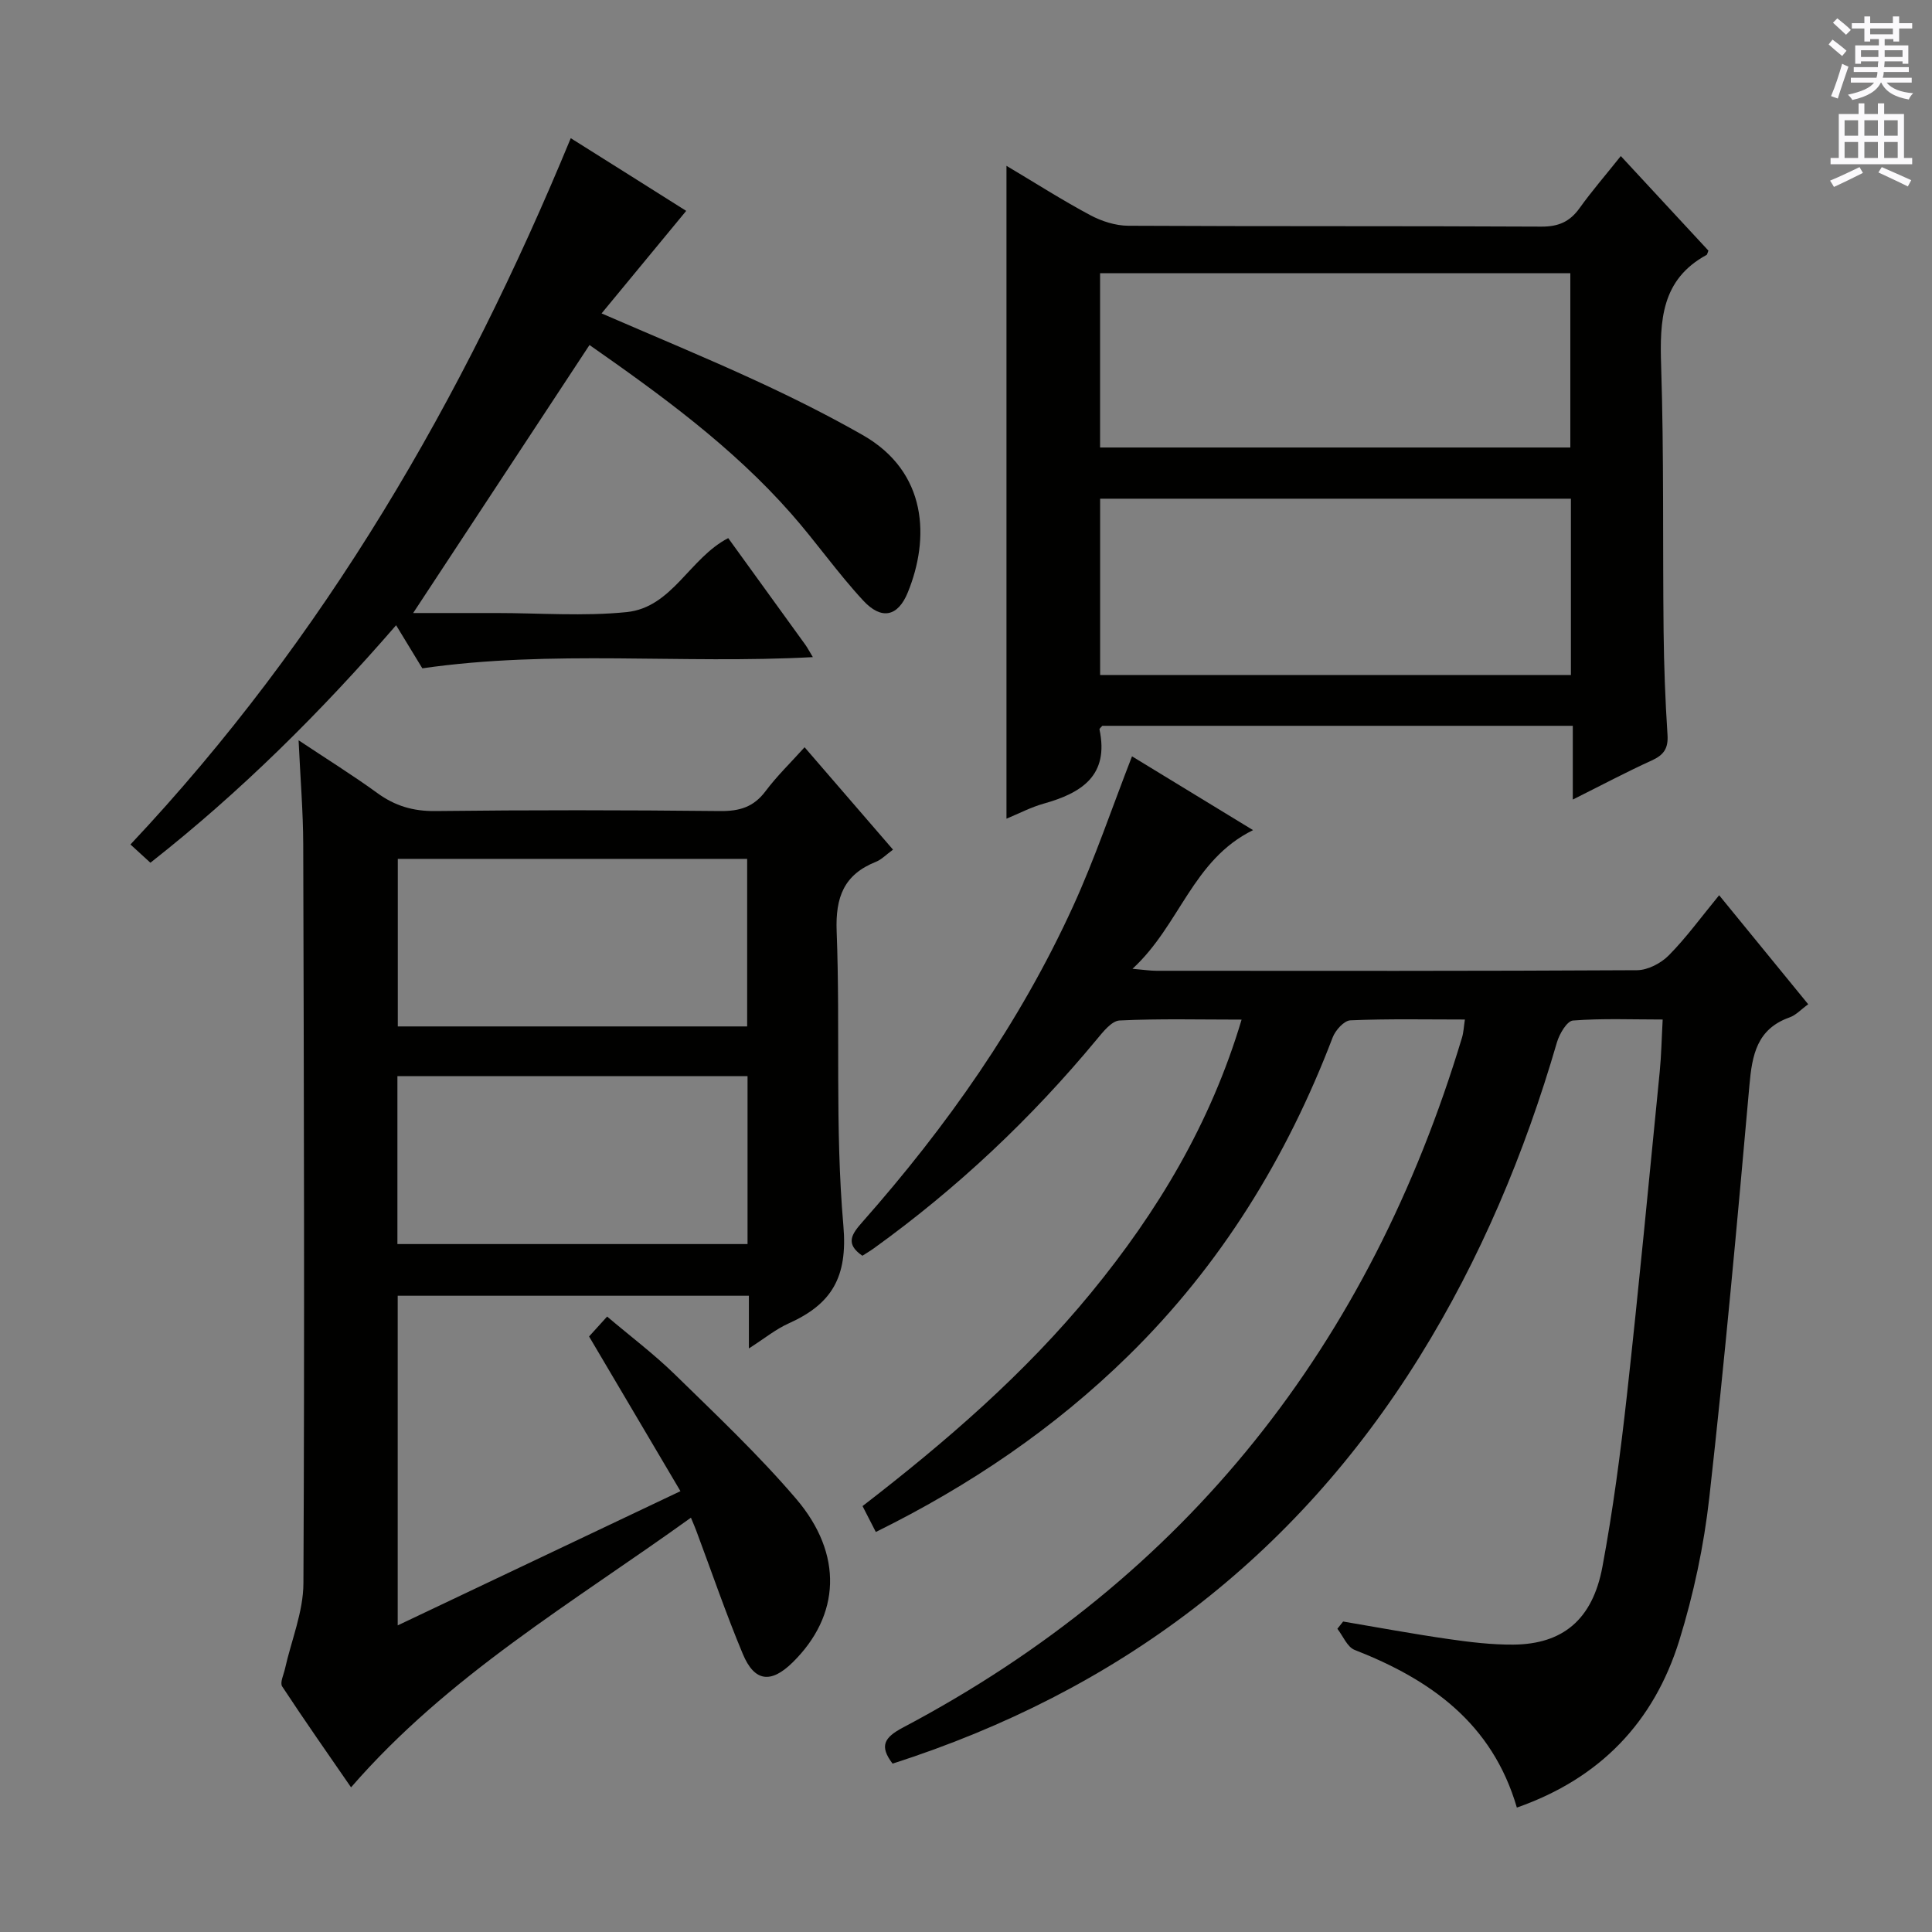 <svg enable-background="new 0 0 400 400" viewBox="0 0 400 400" xmlns="http://www.w3.org/2000/svg"><rect x="0" y="0" width="400" height="400" fill="#808080" stroke="none"/><g fill="#010100"><path d="m314.05 374.24c-5.11-17.51-17.92-26.52-33.6-32.65-1.52-.6-2.39-2.87-3.56-4.37.4-.5.79-1 1.19-1.5 7.27 1.23 14.53 2.58 21.83 3.63 4.43.64 8.93 1.18 13.39 1.15 10.24-.08 16.41-5.15 18.46-16.09 2.19-11.74 3.75-23.62 5.07-35.5 2.47-22.3 4.58-44.63 6.79-66.95.34-3.44.4-6.9.62-10.88-6.36 0-12.5-.26-18.58.21-1.24.1-2.81 2.78-3.32 4.54-6.68 22.96-15.84 44.82-28.48 65.15-25.86 41.59-62.49 69.22-109.06 84.16-2.78-3.64-1.75-5.41 2.13-7.46 58.9-31.13 96.68-79.46 115.77-142.88.32-1.07.36-2.22.59-3.72-8.1 0-15.92-.17-23.72.17-1.3.06-3.1 2.06-3.66 3.55-9.51 24.91-23.17 47.12-42.27 65.86-15.33 15.04-32.85 26.92-52.31 36.52-.94-1.83-1.76-3.42-2.75-5.36 17.25-13.31 33.57-27.4 47.36-44.22 13.73-16.75 24.69-34.96 31.12-56.5-8.76 0-17.02-.22-25.26.18-1.64.08-3.41 2.33-4.72 3.91-13.57 16.38-28.91 30.84-46.17 43.27-.78.56-1.62 1.05-2.36 1.53-3.63-2.48-2.2-4.49-.04-6.94 17.5-19.81 32.63-41.27 43.64-65.37 4.53-9.91 8.02-20.29 12.22-31.09 8.07 4.92 16.19 9.87 25.06 15.28-12.56 6.17-15.1 19.64-24.96 28.71 2.52.22 3.74.41 4.95.41 33.17.02 66.33.07 99.5-.12 2.24-.01 4.98-1.44 6.6-3.09 3.61-3.65 6.65-7.86 10.41-12.43 6.19 7.58 12.2 14.94 18.44 22.57-1.48 1.07-2.54 2.26-3.85 2.72-6.77 2.39-7.77 7.77-8.32 14.05-2.53 28.46-5.12 56.92-8.3 85.31-1.12 10.01-3.25 20.05-6.23 29.67-5.23 16.81-16.31 28.51-33.62 34.57z"/><path d="m143.05 314.22c-24.53 17.65-50.24 32.63-70.37 55.83-4.64-6.73-9.56-13.74-14.26-20.89-.5-.76.3-2.4.57-3.61 1.32-5.91 3.8-11.81 3.83-17.73.25-50.99.1-101.99-.04-152.98-.02-6.79-.59-13.58-.96-21.57 5.98 3.98 11.28 7.27 16.31 10.93 3.66 2.66 7.4 3.77 11.99 3.72 19.66-.23 39.33-.21 58.99 0 4.01.04 6.93-.83 9.39-4.12 2.36-3.15 5.23-5.92 8.08-9.09 6.19 7.16 12.13 14.05 18.31 21.2-1.43 1.04-2.37 2.05-3.52 2.51-6.63 2.64-8.42 7.3-8.15 14.4.78 20.29-.38 40.71 1.39 60.9.94 10.75-2.43 16.28-11.33 20.28-2.68 1.2-5.02 3.13-8.23 5.18 0-3.96 0-7.31 0-10.91-24.51 0-48.43 0-72.71 0v68.25c19.43-9.23 38.58-18.31 58.54-27.79-6.41-10.85-12.55-21.24-18.92-32.03.98-1.08 2.16-2.39 3.74-4.12 4.78 4.06 9.69 7.75 14.04 12 8.56 8.37 17.31 16.63 25.07 25.71 9.85 11.52 9.16 24.21-.71 33.9-4.47 4.39-7.88 4.04-10.3-1.73-3.52-8.41-6.47-17.06-9.67-25.61-.22-.6-.48-1.18-1.08-2.63zm11.64-136.4c-24.36 0-48.39 0-72.33 0v34.69h72.33c0-11.6 0-22.88 0-34.69zm.08 44.98c-24.43 0-48.46 0-72.49 0v34.77h72.49c0-11.67 0-22.95 0-34.77z"/><path d="m335.57 32.31c6.36 6.86 12.32 13.3 18.14 19.58-.24.6-.26.82-.37.88-9.4 5.11-9.72 13.59-9.42 22.96.59 18.31.31 36.65.51 54.98.08 7.15.34 14.3.81 21.44.18 2.8-.77 4.16-3.25 5.29-5.26 2.39-10.37 5.11-16.36 8.1 0-5.57 0-10.31 0-15.27-32.87 0-65.14 0-97.41 0-.2.26-.62.56-.58.76 2.02 9.55-3.71 13.15-11.54 15.35-2.65.74-5.13 2.05-7.72 3.12 0-45.16 0-89.84 0-135.17 5.98 3.56 11.55 7.12 17.35 10.22 2.36 1.26 5.24 2.18 7.88 2.19 28.5.15 56.99.03 85.49.18 3.56.02 5.92-1.01 7.94-3.84 2.52-3.52 5.36-6.79 8.53-10.77zm-107.81 24.26v36.08h97.36c0-12.22 0-24.07 0-36.08-32.57 0-64.67 0-97.36 0zm97.48 46.68c-32.61 0-64.86 0-97.47 0v36.5h97.47c0-12.22 0-24.27 0-36.5z"/><path d="m87.44 138.37c-1.52-2.5-3.31-5.44-5.43-8.92-15.63 18.03-32.19 34.49-50.87 49.17-1.4-1.28-2.58-2.36-4.13-3.78 40.2-42.73 68.9-92.26 91.16-146.23 3.57 2.24 7.86 4.94 12.15 7.64 4.21 2.65 8.42 5.31 11.75 7.41-5.71 6.92-11.38 13.79-17.52 21.23 11.59 5.02 21.83 9.25 31.88 13.89 7.53 3.47 14.98 7.19 22.18 11.29 13.46 7.67 13.9 21.44 9.33 32.61-2.04 4.99-5.44 5.74-9.21 1.67-5.3-5.71-9.78-12.17-14.94-18.02-12.19-13.85-27-24.59-41.74-34.9-12.17 18.5-24.18 36.75-36.51 55.49h13.72 3.5c8.99 0 18.06.71 26.97-.19 9.46-.96 13.01-11.17 21.04-15.32 5.26 7.27 10.62 14.67 15.96 22.07.46.64.83 1.36 1.56 2.57-27.2 1.47-53.95-1.56-80.85 2.32z"/></g><path d="m378.6 9.2.8-1c.9.7 1.9 1.4 2.9 2.3l-.9 1.1c-1.1-.9-2-1.7-2.8-2.4zm.5 10.7c.9-2.1 1.6-4.3 2.3-6.7.4.2.8.4 1.3.6-.7 2.1-1.5 4.3-2.2 6.6zm.4-15.2.9-.9c1 .8 2 1.6 2.8 2.4l-1 1c-1-.9-1.9-1.8-2.7-2.5zm12.5-1.3h1.2v1.4h2.7v1.1h-2.7v2.7h-1.2v-.5h-1.8v1.3h4.9v3.8h-1.2v-.5h-3.7c0 .4-.1.9-.1 1.2h5.1v1h-5.2c0 .5-.1.9-.2 1.2h6v1h-5.2c1.1 1.3 2.9 2 5.5 2.2-.4.4-.7.8-.9 1.3-2.9-.5-4.8-1.6-5.7-3.5h-.1c-.8 1.7-2.7 2.9-5.9 3.6-.2-.4-.6-.8-.9-1.1 2.8-.6 4.6-1.4 5.4-2.5h-4.8v-1h5.3c.1-.3.2-.7.2-1.2h-4.9v-1h5c0-.4 0-.8.1-1.2h-3.6v.5h-1.2v-3.8h4.9v-1.3h-1.8v.5h-1.2v-2.7h-2.6v-1.1h2.6v-1.4h1.2v1.4h4.7v-1.4zm-6.7 8.4h3.6c0-.4 0-.9 0-1.4h-3.6zm1.9-4.7h4.7v-1.2h-4.7zm6.7 3.3h-3.7v1.4h3.7z" fill="#fbfafc"/><path d="m384.7 21.4h1.3v2.2h2.8v-2.2h1.3v2.2h4.1v9.1h1.7v1.3h-16.9v-1.3h1.7v-9.1h4.1v-2.2zm.3 13.2.7 1.2c-1.8.9-3.8 1.9-6 2.9-.2-.4-.5-.8-.8-1.3 2.4-1 4.4-2 6.1-2.8zm-3.1-6.5h2.8v-3.2h-2.8zm0 4.6h2.8v-3.3h-2.8zm4.1-4.6h2.8v-3.2h-2.8zm0 4.6h2.8v-3.3h-2.8zm3.6 1.9c2.1.9 4.1 1.8 6.1 2.7l-.7 1.3c-2.2-1.1-4.2-2-6.1-2.9zm3.3-9.7h-2.8v3.2h2.8zm-2.8 7.8h2.8v-3.3h-2.8z" fill="#fbfafc"/></svg>